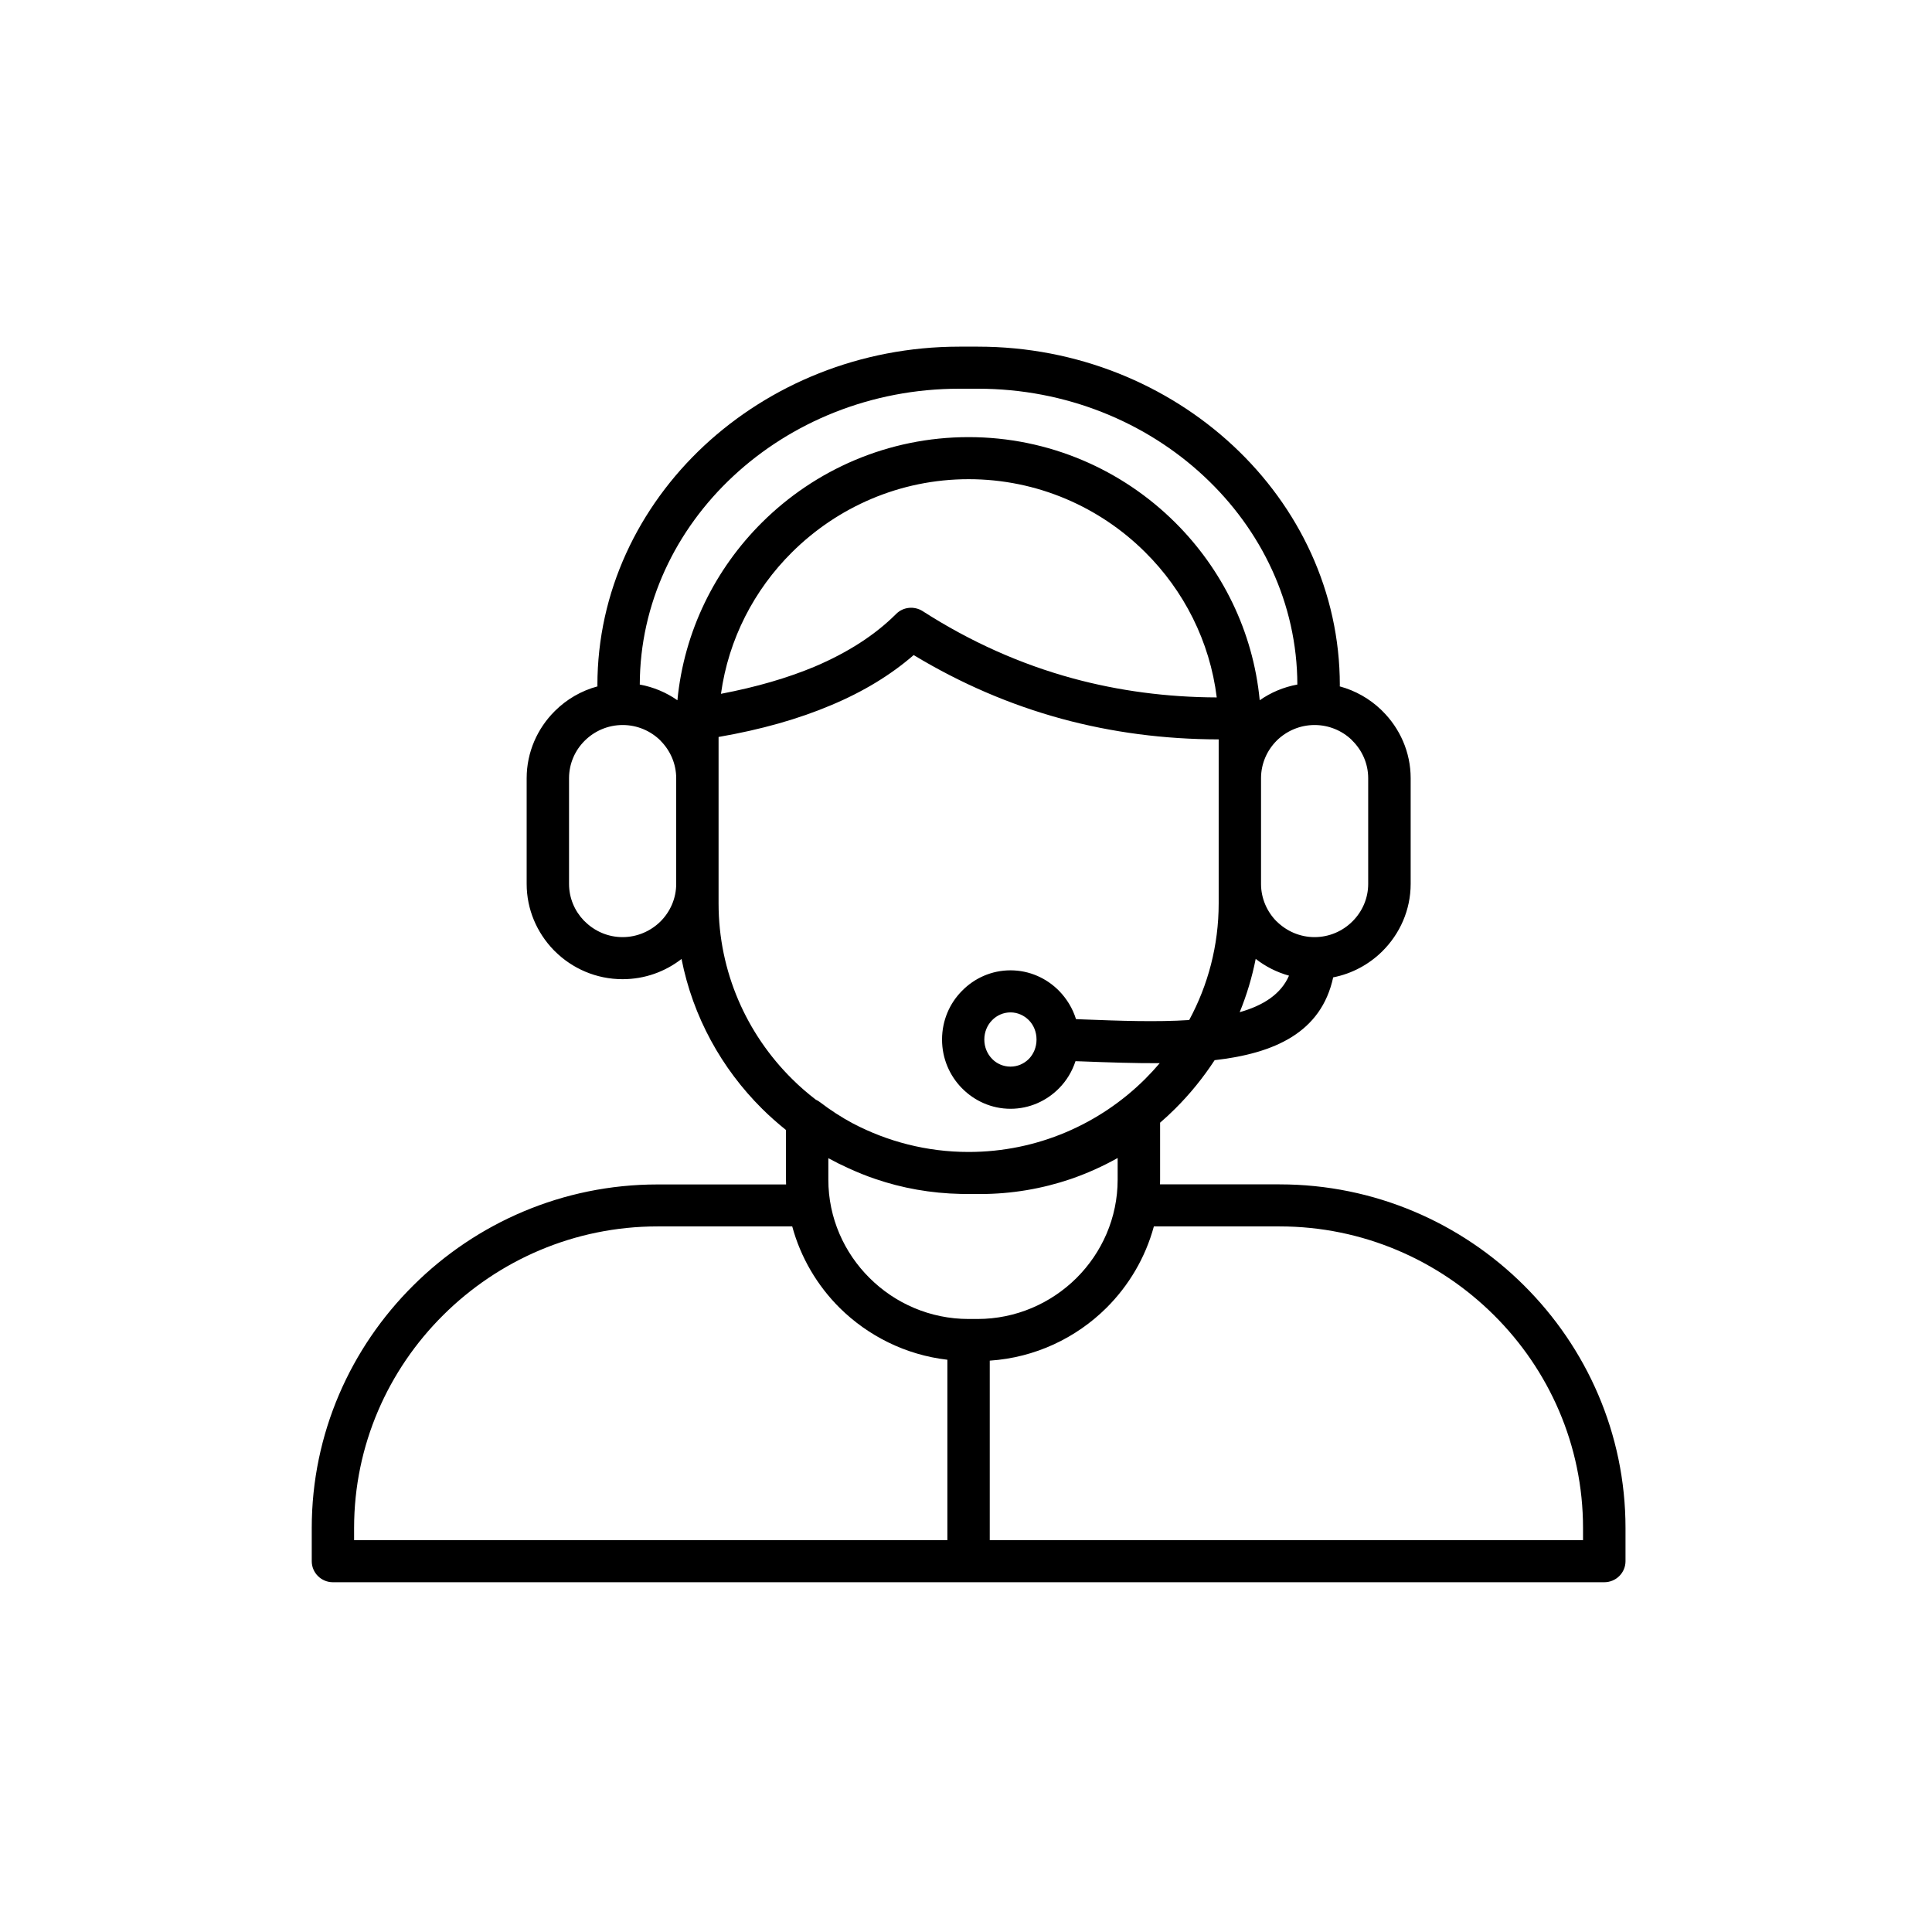 <svg version="1.2" preserveAspectRatio="xMidYMid meet" height="100" viewBox="0 0 75 75" zoomAndPan="magnify" width="100" xmlns:xlink="http://www.w3.org/1999/xlink" xmlns="http://www.w3.org/2000/svg"><defs><clipPath id="0062cb7753"><path d="M 12.102 13.441 L 63.102 13.441 L 63.102 61.441 L 12.102 61.441 Z M 12.102 13.441"></path></clipPath></defs><g id="7a1d217ba6"><g clip-path="url(#0062cb7753)" clip-rule="nonzero"><path d="M 59.156 49.895 C 56.727 47.477 53.367 45.977 49.676 45.977 L 45.031 45.977 C 45.031 45.918 45.035 45.855 45.035 45.793 L 45.035 43.582 C 45.238 43.406 45.434 43.227 45.621 43.039 C 46.195 42.469 46.707 41.836 47.152 41.156 C 49.477 40.891 51.289 40.086 51.754 37.941 C 52.492 37.797 53.152 37.434 53.664 36.926 C 54.34 36.254 54.762 35.328 54.762 34.312 L 54.762 30.211 C 54.762 29.195 54.34 28.27 53.664 27.602 L 53.613 27.551 C 53.168 27.125 52.617 26.809 52.008 26.645 C 52.012 26.629 52.012 26.613 52.012 26.598 C 52.012 22.977 50.426 19.684 47.867 17.301 C 45.32 14.93 41.816 13.457 37.965 13.457 L 37.238 13.457 C 33.387 13.457 29.883 14.93 27.336 17.301 C 24.781 19.684 23.191 22.977 23.191 26.598 C 23.191 26.613 23.195 26.629 23.195 26.645 C 22.562 26.816 21.996 27.148 21.543 27.598 L 21.539 27.602 C 20.863 28.273 20.445 29.199 20.445 30.211 L 20.445 34.312 C 20.445 35.305 20.844 36.207 21.488 36.875 L 21.539 36.926 C 22.215 37.598 23.145 38.012 24.168 38.012 C 25.031 38.012 25.824 37.719 26.457 37.227 C 26.898 39.469 28.012 41.48 29.582 43.039 C 29.875 43.332 30.188 43.605 30.512 43.867 L 30.512 45.797 C 30.512 45.859 30.516 45.918 30.516 45.98 L 25.527 45.98 C 21.836 45.98 18.477 47.48 16.047 49.898 C 13.613 52.312 12.102 55.648 12.102 59.316 L 12.102 60.605 C 12.102 61.055 12.469 61.422 12.922 61.422 L 62.277 61.422 C 62.734 61.422 63.102 61.055 63.102 60.605 L 63.102 59.316 C 63.102 55.648 61.59 52.312 59.156 49.895 Z M 48.125 39.293 C 48.395 38.633 48.605 37.938 48.746 37.223 C 49.125 37.52 49.562 37.742 50.039 37.875 C 49.727 38.594 49.039 39.035 48.125 39.293 Z M 52.5 28.754 C 52.879 29.129 53.113 29.645 53.113 30.211 L 53.113 34.312 C 53.113 34.879 52.879 35.395 52.5 35.77 C 52.125 36.145 51.602 36.379 51.031 36.379 C 50.461 36.379 49.941 36.145 49.562 35.77 L 49.559 35.77 C 49.188 35.398 48.953 34.879 48.953 34.312 L 48.953 30.211 C 48.953 29.641 49.188 29.125 49.559 28.754 L 49.562 28.75 C 49.938 28.379 50.461 28.145 51.031 28.145 C 51.586 28.145 52.094 28.363 52.465 28.715 Z M 28.461 18.488 C 30.711 16.391 33.816 15.09 37.238 15.09 L 37.965 15.09 C 41.383 15.09 44.492 16.391 46.738 18.488 C 48.969 20.566 50.355 23.43 50.363 26.574 C 49.828 26.672 49.332 26.883 48.902 27.184 C 48.645 24.504 47.438 22.09 45.617 20.281 C 43.562 18.238 40.723 16.969 37.602 16.969 C 34.477 16.969 31.637 18.238 29.582 20.281 C 27.762 22.09 26.555 24.504 26.297 27.184 C 25.867 26.883 25.371 26.672 24.836 26.574 C 24.844 23.43 26.23 20.566 28.461 18.488 Z M 47.234 27.074 C 45.297 27.066 43.434 26.82 41.652 26.336 C 39.613 25.781 37.664 24.91 35.816 23.723 C 35.496 23.52 35.066 23.555 34.789 23.832 C 33.973 24.648 32.918 25.328 31.633 25.875 C 30.574 26.32 29.359 26.672 27.988 26.934 C 28.281 24.805 29.281 22.891 30.746 21.438 C 32.508 19.688 34.934 18.602 37.602 18.602 C 40.27 18.602 42.699 19.688 44.457 21.438 C 45.953 22.922 46.965 24.891 47.234 27.074 Z M 24.168 36.379 C 23.598 36.379 23.078 36.145 22.703 35.77 L 22.664 35.734 C 22.309 35.363 22.09 34.863 22.09 34.312 L 22.09 30.211 C 22.09 29.641 22.324 29.125 22.699 28.754 L 22.703 28.75 C 23.078 28.379 23.598 28.145 24.172 28.145 C 24.746 28.145 25.266 28.379 25.641 28.75 L 25.641 28.754 C 26.016 29.129 26.25 29.645 26.25 30.211 L 26.25 34.312 C 26.25 34.879 26.016 35.395 25.641 35.77 C 25.262 36.145 24.738 36.379 24.168 36.379 Z M 27.895 35.074 L 27.895 28.609 C 29.543 28.324 31.004 27.91 32.273 27.371 C 33.52 26.848 34.582 26.199 35.469 25.43 C 37.293 26.531 39.211 27.359 41.223 27.906 C 43.172 28.434 45.199 28.699 47.309 28.703 L 47.309 35.07 C 47.309 36.703 46.895 38.246 46.164 39.598 C 44.902 39.68 43.469 39.629 42.055 39.574 L 41.77 39.562 C 41.641 39.145 41.41 38.77 41.113 38.465 C 40.629 37.973 39.961 37.668 39.227 37.668 C 38.492 37.668 37.824 37.973 37.344 38.465 C 36.863 38.949 36.57 39.617 36.57 40.355 C 36.57 41.09 36.863 41.758 37.344 42.246 C 37.824 42.734 38.492 43.043 39.227 43.043 C 39.961 43.043 40.629 42.738 41.113 42.246 C 41.402 41.953 41.621 41.594 41.75 41.195 L 42 41.203 C 43.012 41.242 44.035 41.277 45.02 41.273 C 44.84 41.484 44.652 41.688 44.457 41.883 C 42.699 43.633 40.27 44.719 37.602 44.719 C 35.98 44.719 34.453 44.316 33.105 43.609 C 32.66 43.371 32.234 43.094 31.836 42.789 C 31.781 42.746 31.727 42.715 31.668 42.688 C 31.344 42.438 31.035 42.172 30.746 41.883 C 28.984 40.137 27.895 37.723 27.895 35.074 Z M 40.238 40.355 C 40.238 40.652 40.125 40.918 39.938 41.109 C 39.754 41.293 39.504 41.406 39.227 41.406 C 38.949 41.406 38.695 41.293 38.516 41.109 C 38.328 40.918 38.211 40.652 38.211 40.355 C 38.211 40.059 38.328 39.789 38.516 39.602 C 38.695 39.418 38.949 39.301 39.227 39.301 C 39.504 39.301 39.754 39.418 39.938 39.602 C 40.125 39.789 40.238 40.059 40.238 40.355 Z M 32.949 45.355 C 33.285 45.508 33.625 45.648 33.977 45.766 C 35.023 46.125 36.141 46.324 37.297 46.348 C 37.309 46.348 37.32 46.348 37.332 46.348 C 37.387 46.348 37.441 46.352 37.496 46.352 L 38.047 46.352 C 39.277 46.352 40.461 46.145 41.566 45.77 C 42.199 45.551 42.812 45.277 43.387 44.953 L 43.387 45.793 C 43.387 47.281 42.773 48.633 41.789 49.613 C 40.801 50.594 39.438 51.203 37.945 51.203 L 37.602 51.203 C 36.105 51.203 34.742 50.594 33.758 49.613 C 32.77 48.633 32.156 47.281 32.156 45.793 L 32.156 44.961 C 32.414 45.102 32.68 45.234 32.949 45.355 Z M 13.746 59.316 C 13.746 56.098 15.07 53.172 17.207 51.051 C 19.344 48.926 22.289 47.609 25.527 47.609 L 30.754 47.609 C 31.082 48.82 31.727 49.906 32.594 50.77 C 33.695 51.859 35.156 52.598 36.777 52.785 L 36.777 59.789 L 13.746 59.789 Z M 61.457 59.789 L 38.422 59.789 L 38.422 52.82 C 40.184 52.703 41.773 51.941 42.953 50.77 C 43.82 49.906 44.465 48.82 44.793 47.609 L 49.672 47.609 C 52.914 47.609 55.859 48.93 57.992 51.051 C 60.129 53.172 61.453 56.098 61.453 59.316 L 61.453 59.789 Z M 61.457 59.789" style="stroke:none;fill-rule:nonzero;fill:#000000;fill-opacity:1;"></path></g></g></svg>